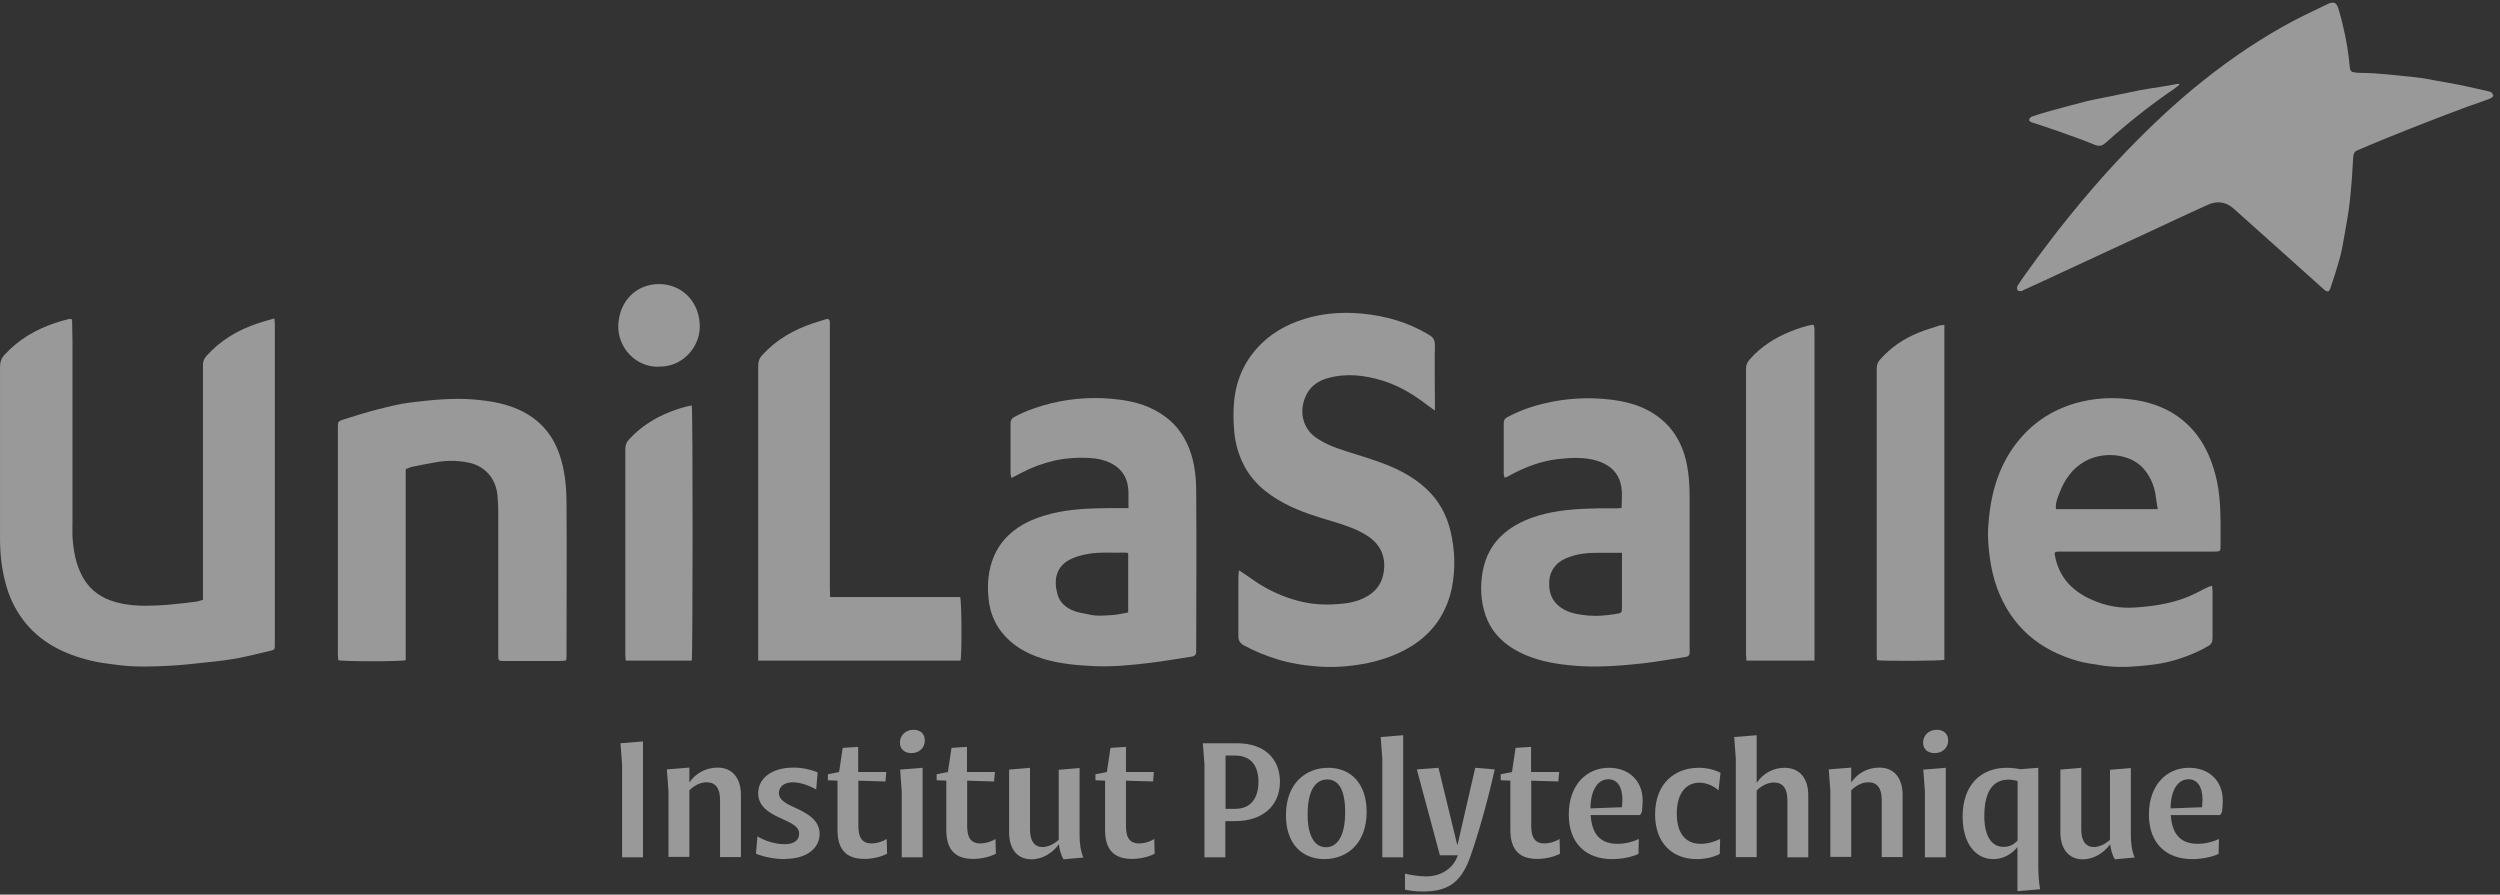 <svg width="204" height="73" viewBox="0 0 204 73" fill="none" xmlns="http://www.w3.org/2000/svg">
<rect x="0" y="0" width="204" height="73" fill="#333333" stroke="none"/>
<g opacity="0.5" clip-path="url(#clip0_1613_1315)">
<path d="M5.882 26.069C5.882 26.66 5.915 27.251 5.915 27.825C5.915 32.683 5.915 37.541 5.915 42.399C5.915 42.875 5.898 43.351 5.915 43.827C5.997 44.943 6.177 46.026 6.717 47.028C7.225 47.963 7.962 48.603 8.978 48.981C9.781 49.276 10.6 49.391 11.435 49.424C12.975 49.457 14.482 49.292 16.005 49.096C16.185 49.079 16.349 48.997 16.562 48.948V32.601C16.562 31.666 16.562 30.73 16.562 29.778C16.562 29.499 16.644 29.286 16.824 29.073C17.971 27.776 19.412 26.923 21.05 26.381C21.476 26.233 21.918 26.118 22.393 25.987C22.393 26.184 22.426 26.315 22.426 26.447V52.575C22.426 53.018 22.426 53.018 22 53.117C21.132 53.314 20.28 53.543 19.412 53.708C18.609 53.855 17.79 53.954 16.971 54.036C15.89 54.151 14.809 54.282 13.728 54.331C12.369 54.397 11.009 54.446 9.649 54.266C8.896 54.167 8.126 54.085 7.389 53.904C5.194 53.363 3.245 52.411 1.852 50.54C1.214 49.67 0.755 48.718 0.477 47.668C0.1 46.338 -0.015 44.976 0.002 43.597C0.002 39.051 0.002 34.505 0.002 29.942C0.002 29.532 0.116 29.22 0.395 28.925C1.525 27.694 2.917 26.89 4.473 26.364C4.85 26.233 5.227 26.135 5.604 26.036C5.669 26.02 5.751 26.036 5.866 26.053" fill="white"/>
<path d="M203.476 7.818C203.476 7.818 203.296 8.015 203.181 8.048C202.592 8.278 201.986 8.475 201.38 8.688C200.315 9.082 199.251 9.493 198.186 9.903C196.99 10.362 195.811 10.838 194.631 11.314C193.894 11.61 193.141 11.938 192.404 12.25C192.174 12.332 192.059 12.48 192.027 12.759C191.961 13.973 191.879 15.188 191.748 16.386C191.65 17.338 191.469 18.273 191.306 19.209C191.208 19.783 191.109 20.358 190.962 20.932C190.732 21.785 190.455 22.639 190.176 23.476C190.061 23.837 189.914 23.87 189.619 23.607C188.571 22.672 187.539 21.736 186.49 20.801C185.065 19.537 183.657 18.257 182.231 16.993C181.609 16.451 180.888 16.386 180.183 16.698C178.103 17.633 176.056 18.618 173.976 19.57C171.617 20.669 169.258 21.753 166.899 22.852C166.31 23.115 165.704 23.394 165.114 23.673C165.065 23.706 165.015 23.755 164.967 23.755C164.852 23.755 164.672 23.755 164.639 23.689C164.573 23.591 164.573 23.41 164.639 23.312C164.819 23.016 165.032 22.721 165.229 22.442C167.554 19.176 170.044 16.057 172.78 13.12C174.713 11.068 176.727 9.099 178.906 7.293C181.215 5.373 183.657 3.65 186.277 2.173C187.456 1.5 188.702 0.925 189.93 0.334C190.421 0.105 190.651 0.187 190.815 0.712C190.978 1.221 191.109 1.746 191.224 2.271C191.487 3.354 191.65 4.438 191.748 5.554C191.781 5.767 191.879 5.882 192.093 5.898C192.24 5.915 192.387 5.947 192.551 5.947C194.091 5.947 195.597 6.161 197.121 6.309C197.694 6.358 198.267 6.489 198.825 6.588C199.463 6.702 200.085 6.801 200.725 6.932C201.511 7.096 202.297 7.277 203.084 7.457C203.214 7.49 203.395 7.523 203.427 7.786" fill="white"/>
<path d="M117.038 33.471C116.595 33.143 116.252 32.897 115.924 32.651C114.957 31.961 113.925 31.403 112.812 31.058C111.37 30.615 109.88 30.435 108.389 30.845C107.571 31.058 106.899 31.518 106.539 32.339C105.965 33.635 106.325 35.063 107.521 35.802C108.029 36.13 108.585 36.392 109.159 36.589C110.175 36.95 111.223 37.23 112.239 37.591C113.729 38.099 115.155 38.756 116.334 39.839C117.382 40.791 118.037 41.973 118.365 43.351C118.725 44.878 118.774 46.42 118.479 47.93C118.07 49.933 117.021 51.541 115.286 52.657C114.171 53.363 112.976 53.806 111.698 54.085C110.289 54.38 108.88 54.495 107.456 54.38C106.391 54.298 105.343 54.134 104.311 53.822C103.328 53.527 102.394 53.15 101.493 52.657C101.166 52.477 101.035 52.23 101.051 51.853C101.051 50.261 101.051 48.669 101.051 47.093C101.051 46.929 101.084 46.765 101.1 46.535C101.51 46.814 101.87 47.044 102.214 47.29C103.229 48.012 104.343 48.554 105.523 48.915C106.522 49.227 107.537 49.358 108.603 49.325C109.356 49.293 110.126 49.243 110.863 48.981C111.96 48.587 112.73 47.881 112.911 46.683C113.107 45.403 112.632 44.385 111.534 43.696C110.699 43.171 109.782 42.859 108.848 42.58C107.472 42.17 106.08 41.759 104.802 41.07C103.279 40.266 102.001 39.183 101.296 37.525C100.969 36.77 100.773 35.966 100.707 35.129C100.641 34.325 100.625 33.537 100.707 32.733C100.887 30.861 101.641 29.286 102.984 27.989C104.114 26.906 105.474 26.266 106.981 25.872C108.357 25.527 109.765 25.462 111.158 25.593C113.091 25.774 114.909 26.299 116.595 27.317C116.94 27.513 117.087 27.727 117.087 28.154C117.054 29.729 117.087 31.321 117.087 32.913V33.471" fill="white"/>
<path d="M176.073 41.562C175.99 41.087 175.941 40.676 175.875 40.266C175.728 39.478 175.401 38.789 174.861 38.181C173.763 37 171.601 36.803 170.11 37.656C169.095 38.231 168.472 39.133 168.063 40.2C167.899 40.627 167.702 41.037 167.768 41.546H176.073V41.562ZM180.512 47.783C180.512 47.98 180.544 48.111 180.544 48.259C180.544 49.522 180.544 50.786 180.544 52.05C180.544 52.362 180.462 52.559 180.183 52.723C179.397 53.182 178.579 53.511 177.727 53.79C176.695 54.118 175.647 54.266 174.582 54.348C173.534 54.446 172.452 54.462 171.387 54.282C170.765 54.184 170.143 54.102 169.553 53.937C166.425 53.051 164.164 51.164 162.985 48.045C162.657 47.159 162.46 46.256 162.345 45.321C162.248 44.582 162.198 43.844 162.231 43.105C162.379 40.578 162.969 38.198 164.541 36.163C165.786 34.554 167.374 33.488 169.323 32.913C170.896 32.454 172.485 32.388 174.09 32.618C176.007 32.897 177.694 33.652 179.004 35.162C179.775 36.064 180.298 37.131 180.643 38.264C181.084 39.659 181.183 41.103 181.199 42.547C181.199 43.171 181.199 43.811 181.199 44.451C181.199 45.009 181.199 45.009 180.626 45.009H168.194C167.588 45.009 167.604 45.009 167.735 45.584C168.128 47.258 169.226 48.308 170.749 48.964C171.862 49.457 173.025 49.654 174.221 49.572C175.958 49.457 177.678 49.178 179.25 48.373C179.561 48.209 179.872 48.045 180.183 47.898C180.266 47.865 180.348 47.848 180.512 47.799" fill="white"/>
<path d="M46.227 53.888C46.047 53.904 45.883 53.937 45.719 53.937H41.182C40.658 53.937 40.658 53.937 40.658 53.396C40.658 49.522 40.658 45.665 40.658 41.792C40.658 41.333 40.641 40.873 40.592 40.413C40.461 39.035 39.577 38.034 38.266 37.755C37.333 37.558 36.399 37.558 35.465 37.738C34.859 37.853 34.27 37.952 33.663 38.083C33.483 38.116 33.303 38.214 33.106 38.28V53.872C32.697 53.986 28.029 53.986 27.603 53.872C27.603 53.724 27.57 53.543 27.57 53.396V34.899C27.57 34.407 27.57 34.374 28.045 34.226C28.93 33.947 29.814 33.668 30.699 33.438C31.616 33.209 32.533 32.962 33.467 32.847C35.203 32.634 36.956 32.453 38.709 32.601C39.822 32.7 40.92 32.864 41.968 33.274C43.77 33.98 45.015 35.227 45.654 37.082C46.08 38.329 46.211 39.609 46.227 40.889C46.26 45.075 46.227 49.276 46.227 53.461C46.227 53.593 46.227 53.724 46.194 53.904" fill="white"/>
<path d="M132.353 45.108C131.6 45.108 130.928 45.108 130.257 45.108C129.503 45.108 128.766 45.19 128.061 45.452C127.488 45.649 126.997 45.945 126.686 46.503C126.423 46.962 126.391 47.438 126.423 47.931C126.489 48.653 126.817 49.211 127.407 49.605C128.061 50.048 128.815 50.146 129.568 50.228C130.305 50.294 131.026 50.228 131.763 50.114C132.337 50.015 132.353 50.048 132.353 49.49C132.353 48.21 132.353 46.929 132.353 45.649V45.124M132.321 41.448C132.337 40.644 132.435 39.872 132.141 39.134C131.812 38.313 131.157 37.87 130.354 37.607C129.29 37.279 128.193 37.345 127.128 37.459C125.752 37.624 124.474 38.1 123.262 38.756C123.196 38.789 123.147 38.838 123.065 38.871C122.984 38.904 122.901 38.937 122.787 38.986C122.754 38.887 122.705 38.789 122.705 38.691C122.705 37.312 122.705 35.917 122.705 34.522C122.705 34.292 122.787 34.144 123.016 34.029C123.983 33.521 124.982 33.16 126.046 32.913C127.849 32.487 129.667 32.388 131.501 32.618C133.139 32.815 134.662 33.324 135.908 34.522C136.776 35.375 137.3 36.409 137.578 37.575C137.808 38.559 137.873 39.544 137.873 40.562C137.873 44.665 137.873 48.768 137.873 52.871C137.873 53.002 137.873 53.117 137.873 53.248C137.873 53.478 137.758 53.577 137.546 53.609C136.415 53.773 135.285 53.987 134.155 54.118C132.959 54.249 131.763 54.364 130.551 54.381C129.536 54.413 128.504 54.348 127.488 54.217C126.096 54.036 124.737 53.691 123.507 52.953C122.427 52.296 121.624 51.394 121.215 50.196C120.821 49.03 120.772 47.849 120.985 46.634C121.215 45.387 121.772 44.353 122.721 43.532C123.541 42.826 124.507 42.383 125.539 42.071C127.128 41.596 128.782 41.514 130.42 41.481C130.944 41.481 131.469 41.481 131.976 41.481C132.058 41.481 132.157 41.464 132.304 41.448" fill="white"/>
<path d="M92.059 45.124C91.96 45.124 91.911 45.091 91.845 45.091C90.813 45.124 89.765 45.025 88.733 45.206C88.209 45.304 87.701 45.436 87.226 45.698C86.162 46.305 85.965 47.356 86.293 48.505C86.489 49.21 87.03 49.621 87.668 49.867C88.012 49.998 88.373 50.031 88.733 50.113C89.438 50.31 90.159 50.228 90.879 50.179C91.256 50.146 91.649 50.047 92.059 49.982V45.124ZM92.091 41.464C92.043 40.676 92.173 39.97 91.944 39.264C91.714 38.542 91.223 38.066 90.568 37.755C90.076 37.525 89.536 37.41 88.995 37.377C87.963 37.311 86.948 37.377 85.949 37.607C85.064 37.82 84.212 38.132 83.393 38.559C83.131 38.69 82.869 38.838 82.542 39.002C82.509 38.838 82.46 38.739 82.46 38.624V34.554C82.46 34.308 82.542 34.144 82.787 34.013C83.754 33.504 84.753 33.159 85.818 32.897C87.62 32.47 89.438 32.371 91.272 32.601C92.648 32.765 93.975 33.159 95.121 34.029C96.022 34.702 96.645 35.588 97.054 36.639C97.497 37.787 97.611 39.002 97.611 40.216C97.644 44.434 97.611 48.669 97.611 52.887C97.611 53.002 97.611 53.1 97.611 53.215C97.595 53.428 97.48 53.543 97.268 53.576C96.137 53.74 95.007 53.953 93.877 54.085C92.403 54.265 90.928 54.413 89.454 54.364C87.98 54.298 86.489 54.183 85.064 53.74C83.77 53.33 82.607 52.69 81.739 51.59C81.117 50.802 80.773 49.883 80.674 48.899C80.56 47.881 80.609 46.847 80.936 45.846C81.329 44.648 82.05 43.745 83.066 43.056C83.918 42.481 84.884 42.137 85.883 41.891C87.406 41.529 88.93 41.48 90.47 41.464C90.977 41.464 91.502 41.464 92.091 41.464Z" fill="white"/>
<path d="M61.869 53.905V53.347C61.869 45.518 61.869 37.689 61.869 29.861C61.869 29.5 61.967 29.221 62.213 28.958C63.36 27.71 64.768 26.906 66.341 26.381C66.685 26.266 67.029 26.168 67.373 26.053C67.586 25.987 67.701 26.053 67.717 26.283C67.717 26.398 67.717 26.529 67.717 26.66V48.062C67.733 48.259 67.733 48.456 67.733 48.718C71.32 48.718 74.842 48.718 78.348 48.718C78.479 49.145 78.495 53.445 78.38 53.905H61.869Z" fill="white"/>
<path d="M158.661 26.496V53.839C158.284 53.938 153.681 53.954 153.157 53.872C153.157 53.724 153.141 53.576 153.141 53.429C153.141 45.649 153.141 37.87 153.141 30.074C153.141 29.779 153.223 29.549 153.419 29.335C154.271 28.367 155.303 27.661 156.499 27.169C157.055 26.939 157.645 26.759 158.218 26.578C158.349 26.529 158.513 26.529 158.693 26.512" fill="white"/>
<path d="M148.046 53.905H142.509C142.509 53.724 142.477 53.576 142.477 53.429C142.477 45.649 142.477 37.87 142.477 30.074C142.477 29.779 142.575 29.565 142.772 29.335C143.689 28.285 144.852 27.546 146.129 27.038C146.719 26.808 147.325 26.595 147.915 26.496C147.964 26.529 147.981 26.529 147.997 26.545C147.997 26.545 148.029 26.562 148.029 26.578C148.029 26.677 148.062 26.791 148.062 26.89V53.905" fill="white"/>
<path d="M56.448 33.077C56.546 33.635 56.53 53.543 56.448 53.904H51.059C51.059 53.74 51.026 53.593 51.026 53.445C51.026 47.848 51.026 42.252 51.026 36.655C51.026 36.327 51.124 36.064 51.354 35.834C52.287 34.817 53.434 34.095 54.695 33.602C55.252 33.389 55.842 33.192 56.464 33.077" fill="white"/>
<path d="M53.729 29.926C51.845 29.959 50.388 28.334 50.453 26.529C50.535 24.527 51.96 23.164 53.811 23.181C55.678 23.197 57.103 24.658 57.103 26.644C57.103 28.416 55.58 29.992 53.745 29.91" fill="white"/>
<path d="M177.841 6.916C177.711 7.014 177.596 7.113 177.465 7.211C175.483 8.557 173.615 10.05 171.83 11.643C171.535 11.905 171.305 11.971 170.913 11.807C169.864 11.364 168.75 11.002 167.669 10.609C167.063 10.395 166.457 10.198 165.851 10.001C165.704 9.952 165.556 9.903 165.589 9.739C165.589 9.657 165.72 9.542 165.819 9.509C166.31 9.345 166.801 9.181 167.309 9.049C168.291 8.787 169.275 8.508 170.257 8.262C171.109 8.065 171.961 7.917 172.797 7.736C173.419 7.622 174.025 7.474 174.631 7.359C175.172 7.26 175.712 7.178 176.253 7.096C176.76 7.014 177.268 6.916 177.776 6.834C177.792 6.85 177.825 6.883 177.841 6.899" fill="white"/>
<path d="M50.764 69.956V62.389L50.633 60.65L52.467 60.502V69.956H50.747H50.764Z" fill="white"/>
<path d="M54.547 69.956V64.54L54.416 62.783L56.251 62.636V63.85C56.775 63.079 57.627 62.636 58.56 62.636C59.805 62.636 60.46 63.555 60.46 64.868V69.939H58.757V65.278C58.757 64.31 58.38 63.834 57.659 63.834C57.184 63.834 56.676 64.064 56.251 64.49V69.923H54.547V69.956Z" fill="white"/>
<path d="M64.048 70.103C63.229 70.103 62.295 69.923 61.689 69.66L61.804 68.249C62.377 68.61 63.278 68.889 64.032 68.889C64.834 68.889 65.211 68.528 65.211 68.035C65.211 67.362 64.425 67.116 63.54 66.69C62.656 66.279 61.869 65.754 61.869 64.72C61.869 63.473 63.032 62.636 64.736 62.636C65.44 62.636 66.145 62.783 66.718 63.03L66.603 64.425C66.03 64.096 65.309 63.834 64.687 63.834C63.982 63.834 63.557 64.211 63.557 64.704C63.557 65.327 64.277 65.639 64.965 65.951C65.882 66.378 66.882 66.919 66.882 68.052C66.882 69.184 65.866 70.087 64.048 70.087" fill="white"/>
<path d="M70.043 63.752V67.379C70.043 68.101 70.191 68.823 71.108 68.823C71.583 68.823 72.091 68.642 72.353 68.462L72.386 69.66C72.042 69.857 71.321 70.087 70.535 70.087C69.126 70.087 68.34 69.397 68.34 67.723V63.702L67.554 63.669V63.177L68.471 62.997L68.766 61.027L70.027 60.945V62.997H72.32L72.255 63.768L70.027 63.702L70.043 63.752Z" fill="white"/>
<path d="M73.581 69.956V64.556L73.45 62.8L75.285 62.652V69.956H73.581ZM74.368 61.454C73.811 61.454 73.434 61.126 73.434 60.601C73.434 60.01 73.892 59.55 74.548 59.55C75.088 59.55 75.465 59.862 75.465 60.42C75.465 61.044 74.99 61.454 74.368 61.454Z" fill="white"/>
<path d="M78.921 63.752V67.379C78.921 68.101 79.069 68.823 79.986 68.823C80.461 68.823 80.969 68.642 81.231 68.462L81.263 69.66C80.92 69.857 80.199 70.087 79.413 70.087C78.004 70.087 77.218 69.397 77.218 67.723V63.702L76.431 63.669V63.177L77.349 62.997L77.644 61.027L78.905 60.945V62.997H81.182L81.116 63.768L78.905 63.702L78.921 63.752Z" fill="white"/>
<path d="M82.344 62.8L84.048 62.652V67.691C84.048 68.659 84.441 69.118 85.08 69.118C85.473 69.118 85.981 68.905 86.391 68.528V62.816L88.094 62.669V68.134C88.094 68.725 88.159 69.414 88.405 69.972L86.783 70.12C86.603 69.824 86.439 69.299 86.407 68.889C85.899 69.594 85.08 70.12 84.162 70.12C82.934 70.12 82.344 69.168 82.344 67.937V62.816V62.8Z" fill="white"/>
<path d="M91.878 63.752V67.379C91.878 68.101 92.025 68.823 92.943 68.823C93.418 68.823 93.926 68.642 94.187 68.462L94.221 69.66C93.876 69.857 93.155 70.087 92.369 70.087C90.961 70.087 90.174 69.397 90.174 67.723V63.702L89.388 63.669V63.177L90.322 62.997L90.616 61.027L91.878 60.945V62.997H94.155L94.09 63.768L91.878 63.702V63.752Z" fill="white"/>
<path d="M100.003 61.651V66.001H100.789C102.116 66.001 102.689 65.065 102.689 63.801C102.689 62.538 102.133 61.651 100.756 61.651H100.019H100.003ZM98.284 69.956V62.39L98.152 60.65H100.936C103.181 60.65 104.442 61.914 104.442 63.785C104.442 65.837 102.935 67.002 100.789 67.002H99.987V69.956H98.267H98.284Z" fill="white"/>
<path d="M108.193 69.135C109.077 69.135 109.765 68.298 109.765 66.279C109.765 64.457 109.241 63.604 108.308 63.604C107.373 63.604 106.702 64.441 106.702 66.46C106.702 68.101 107.21 69.135 108.193 69.135ZM108.078 70.103C106.26 70.103 104.933 68.872 104.933 66.525C104.933 63.883 106.587 62.652 108.389 62.652C110.191 62.652 111.518 63.9 111.518 66.246C111.518 68.872 109.88 70.103 108.062 70.103" fill="white"/>
<path d="M112.796 69.956V61.898L112.665 60.142L114.5 59.994V69.956H112.796Z" fill="white"/>
<path d="M114.646 72.598V71.285C115.137 71.416 115.875 71.515 116.383 71.515C117.529 71.515 118.593 70.907 118.954 69.791H117.496L115.612 62.783L117.381 62.652L118.905 68.922H118.938L120.379 62.652L121.968 62.783C121.493 64.983 120.641 68.052 119.954 69.972C119.183 72.106 118.053 72.746 116.088 72.746C115.482 72.746 115.072 72.68 114.646 72.598Z" fill="white"/>
<path d="M124.95 63.752V67.379C124.95 68.101 125.097 68.823 126.015 68.823C126.489 68.823 126.998 68.642 127.259 68.462L127.293 69.66C126.948 69.857 126.227 70.087 125.441 70.087C124.033 70.087 123.246 69.397 123.246 67.723V63.702L122.46 63.669V63.177L123.377 62.997L123.672 61.027L124.934 60.945V62.997H127.227L127.161 63.768L124.934 63.702L124.95 63.752Z" fill="white"/>
<path d="M129.765 65.967L132.354 65.869C132.354 65.656 132.387 65.459 132.387 65.245C132.387 64.211 131.977 63.588 131.24 63.588C130.355 63.588 129.783 64.523 129.783 65.967M131.551 70.103C129.454 70.103 128.013 68.856 128.013 66.46C128.013 64.064 129.454 62.652 131.289 62.652C132.944 62.652 134.041 63.735 134.041 65.327C134.041 65.623 134.008 65.951 133.976 66.263L133.828 66.509H129.799C129.897 68.085 130.601 68.856 131.993 68.856C132.649 68.856 133.287 68.675 133.73 68.462L133.697 69.677C133.239 69.906 132.387 70.103 131.551 70.103Z" fill="white"/>
<path d="M140.232 64.49C139.856 64.162 139.299 63.867 138.66 63.867C137.661 63.867 136.825 64.638 136.825 66.394C136.825 67.921 137.481 68.856 138.774 68.856C139.364 68.856 139.921 68.675 140.363 68.462L140.331 69.677C139.937 69.906 139.216 70.103 138.447 70.103C136.514 70.103 135.056 68.84 135.056 66.46C135.056 63.867 136.727 62.652 138.61 62.652C139.315 62.652 139.921 62.816 140.396 63.062L140.232 64.49Z" fill="white"/>
<path d="M141.642 69.956V61.898L141.511 60.142L143.345 59.994V63.884C143.87 63.096 144.705 62.653 145.622 62.653C146.9 62.653 147.555 63.572 147.555 64.885V69.956H145.851V65.295C145.851 64.327 145.474 63.851 144.754 63.851C144.279 63.851 143.771 64.081 143.345 64.507V69.94H141.642V69.956Z" fill="white"/>
<path d="M149.356 69.956V64.54L149.225 62.783L151.059 62.636V63.85C151.584 63.079 152.419 62.636 153.352 62.636C154.614 62.636 155.253 63.555 155.253 64.868V69.939H153.549V65.278C153.549 64.31 153.172 63.834 152.469 63.834C151.977 63.834 151.485 64.064 151.059 64.49V69.923H149.356V69.956Z" fill="white"/>
<path d="M157.071 69.956V64.556L156.94 62.8L158.775 62.652V69.956H157.071ZM157.857 61.454C157.301 61.454 156.924 61.126 156.924 60.601C156.924 60.01 157.383 59.55 158.038 59.55C158.578 59.55 158.972 59.862 158.972 60.42C158.972 61.044 158.481 61.454 157.875 61.454" fill="white"/>
<path d="M163.491 69.102C163.934 69.118 164.343 68.922 164.638 68.577V63.735C164.426 63.67 164.163 63.62 163.885 63.62C162.705 63.62 161.919 64.474 161.919 66.607C161.919 68.068 162.427 69.102 163.475 69.102M164.622 72.729V69.118C164.163 69.709 163.443 70.103 162.657 70.103C161.199 70.103 160.15 68.807 160.15 66.64C160.15 64.047 161.641 62.652 163.754 62.652C164.131 62.652 164.54 62.701 164.868 62.767L166.325 62.652V70.596C166.325 71.301 166.359 71.892 166.473 72.565L164.622 72.713V72.729Z" fill="white"/>
<path d="M168.128 62.8L169.832 62.652V67.691C169.832 68.659 170.225 69.118 170.864 69.118C171.256 69.118 171.765 68.905 172.174 68.528V62.816L173.877 62.669V68.134C173.877 68.725 173.943 69.414 174.189 69.972L172.567 70.12C172.387 69.824 172.223 69.299 172.191 68.889C171.682 69.594 170.864 70.12 169.947 70.12C168.734 70.12 168.128 69.168 168.128 67.937V62.816V62.8Z" fill="white"/>
<path d="M177.105 65.967L179.692 65.869C179.692 65.656 179.726 65.459 179.726 65.245C179.726 64.211 179.316 63.588 178.579 63.588C177.694 63.588 177.121 64.523 177.121 65.967M178.89 70.103C176.793 70.103 175.352 68.856 175.352 66.46C175.352 64.064 176.793 62.652 178.628 62.652C180.282 62.652 181.38 63.735 181.38 65.327C181.38 65.623 181.347 65.951 181.314 66.263L181.167 66.509H177.137C177.236 68.085 177.957 68.856 179.332 68.856C179.987 68.856 180.627 68.675 181.069 68.462L181.035 69.677C180.577 69.906 179.726 70.103 178.89 70.103Z" fill="white"/>
</g>
<defs>
<clipPath id="clip0_1613_1315">
<rect width="204" height="73" fill="white"/>
</clipPath>
</defs>
</svg>
